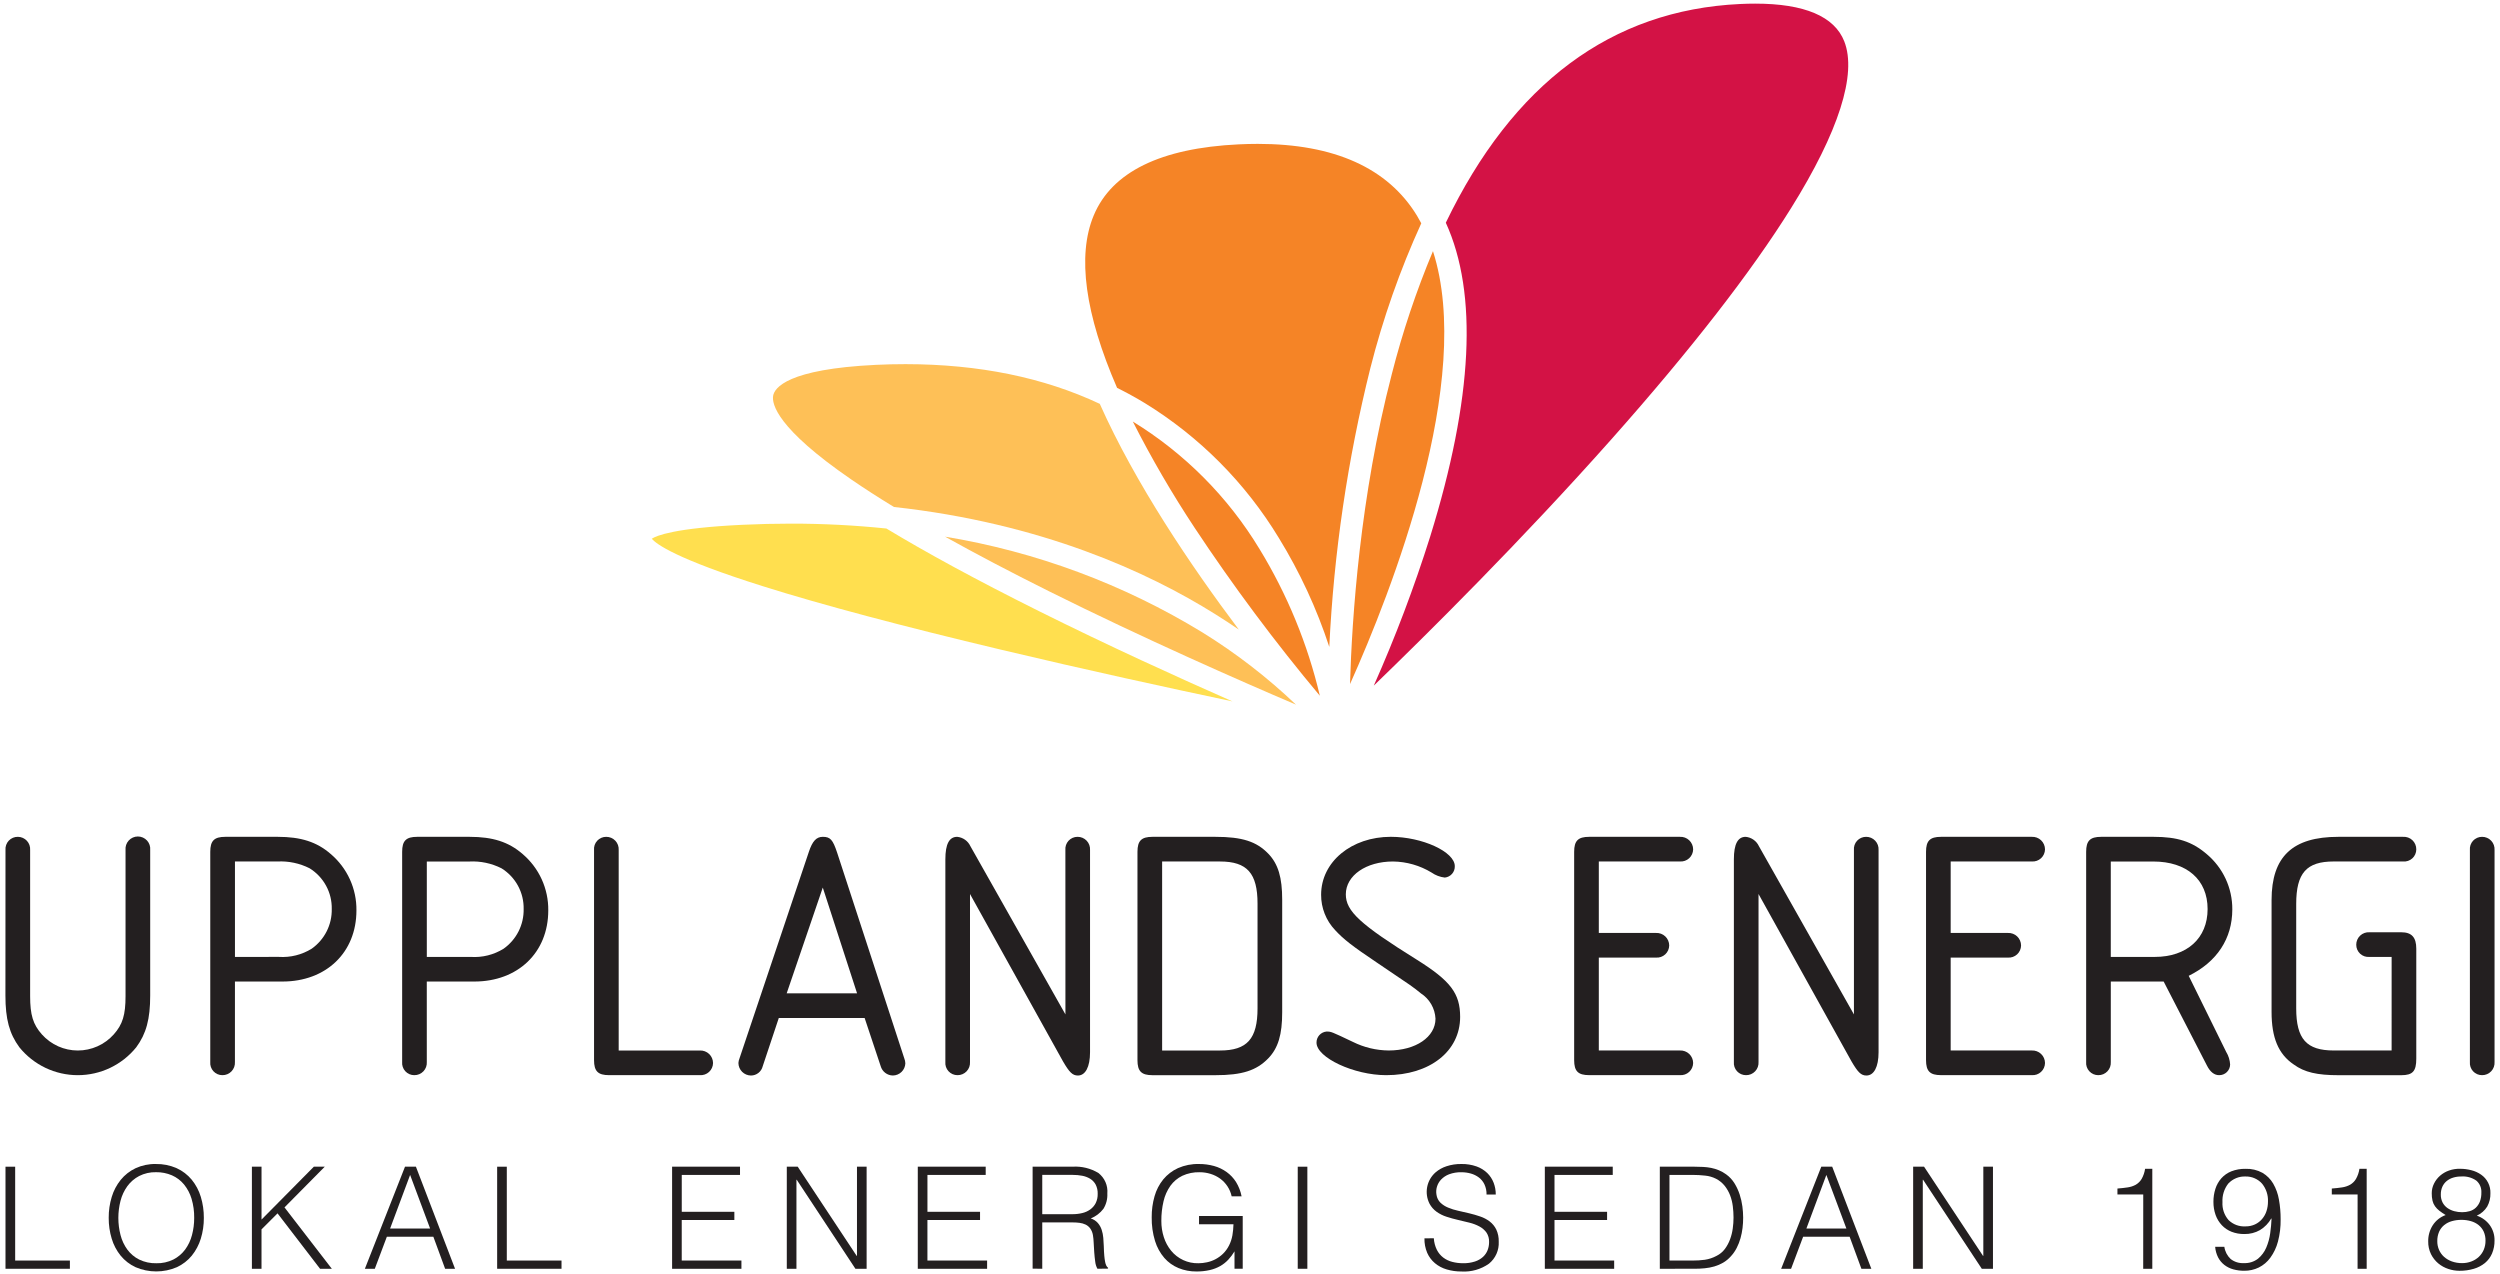 <svg width="412" height="210" viewBox="0 0 412 210" fill="none" xmlns="http://www.w3.org/2000/svg">
<g clip-path="url(#clip0_594_249)">
<path d="M235.7 88.407C233.067 96.771 229.962 104.979 226.4 112.991C235.158 104.534 250.753 89.073 265.649 72.291C278.671 57.614 288.608 44.83 295.173 34.291C303.018 21.712 306.049 12.213 303.939 6.825C302.319 2.694 297.373 0.598 289.251 0.598C288.446 0.598 287.602 0.618 286.735 0.661C265.55 1.667 249.312 13.769 238.27 36.705C243.591 48.356 242.734 65.718 235.7 88.407Z" fill="#D31245"/>
<path d="M210.751 88.65C214.216 94.29 217.007 100.316 219.067 106.607C219.815 91.128 222.076 75.76 225.82 60.722C227.9 52.512 230.713 44.506 234.225 36.8C234 36.374 233.766 35.954 233.519 35.546C228.732 27.694 219.902 23.711 207.273 23.711C206.258 23.711 205.209 23.737 204.148 23.789C191.279 24.4 183.238 28.341 180.248 35.498C177.475 42.123 178.817 51.766 184.093 63.918C185.655 64.695 187.182 65.532 188.662 66.428C197.687 71.974 205.26 79.592 210.751 88.65Z" fill="#F58426"/>
<path d="M222.483 112.736C229.299 97.527 243 62.668 236.152 41.389C233.398 47.965 231.132 54.735 229.372 61.644C224.136 81.761 222.8 101.858 222.483 112.736Z" fill="#F58426"/>
<path d="M204.157 103.758C196.295 93.299 187.126 79.727 181.243 66.553C171.999 62.205 161.332 60.024 149.243 60.011C147.643 60.011 146.004 60.048 144.364 60.127C129.734 60.827 127.637 63.927 127.412 65.227C127.187 66.555 127.984 70.562 140.299 79.022C142.401 80.465 144.742 81.975 147.323 83.55C171.613 86.217 189.164 94.261 200.265 101.211C201.632 102.059 202.924 102.914 204.157 103.758Z" fill="#FEC057"/>
<path d="M217.511 114.659C215.495 106.121 212.138 97.957 207.563 90.471C202.381 81.904 195.222 74.704 186.686 69.471C189.749 75.503 193.155 81.354 196.886 86.997C203.24 96.595 210.126 105.83 217.511 114.659Z" fill="#F58426"/>
<path d="M146.077 87.1C140.858 86.56 135.614 86.291 130.367 86.295C127.728 86.295 125.026 86.36 122.334 86.487C111.181 87.019 108.184 88.274 107.417 88.781C108.109 89.62 111.279 92.069 125.785 96.63C135.454 99.674 148.651 103.185 165.011 107.078C178.865 110.378 192.679 113.387 203.111 115.591C194.131 111.64 182.603 106.391 171.225 100.717C160.742 95.493 152.516 90.993 146.077 87.1Z" fill="#FFDF4F"/>
<path d="M213.58 116.129C208.864 111.634 203.693 107.641 198.151 104.216C185.161 96.281 170.762 90.925 155.744 88.442C160.817 91.274 166.517 94.268 172.844 97.425C188.512 105.233 204.456 112.236 213.58 116.129Z" fill="#FEC057"/>
<path d="M0.905 140.09C0.881 139.808 0.917 139.524 1.011 139.256C1.104 138.989 1.253 138.744 1.448 138.539C1.642 138.333 1.878 138.17 2.14 138.062C2.401 137.953 2.683 137.901 2.966 137.909C3.243 137.913 3.516 137.973 3.769 138.087C4.022 138.2 4.249 138.364 4.436 138.568C4.624 138.772 4.767 139.013 4.858 139.274C4.949 139.536 4.986 139.814 4.966 140.09V164.174C4.966 167.234 5.436 168.826 6.906 170.474C7.651 171.307 8.563 171.974 9.583 172.431C10.603 172.887 11.708 173.123 12.825 173.123C13.943 173.123 15.048 172.887 16.068 172.431C17.088 171.974 18 171.307 18.745 170.474C20.217 168.826 20.689 167.234 20.689 164.174V140.09C20.662 139.807 20.694 139.521 20.783 139.251C20.873 138.981 21.018 138.732 21.209 138.521C21.401 138.311 21.634 138.142 21.894 138.027C22.154 137.912 22.436 137.852 22.721 137.852C23.005 137.852 23.287 137.912 23.547 138.027C23.807 138.142 24.04 138.311 24.232 138.521C24.423 138.732 24.568 138.981 24.658 139.251C24.747 139.521 24.779 139.807 24.752 140.09V164.057C24.752 167.943 24.104 170.357 22.452 172.593C21.291 174.028 19.824 175.185 18.158 175.981C16.492 176.776 14.669 177.188 12.823 177.188C10.977 177.188 9.154 176.776 7.488 175.981C5.822 175.185 4.355 174.028 3.194 172.593C1.545 170.355 0.894 167.943 0.894 164.057L0.905 140.09Z" fill="#231F20"/>
<path d="M38.715 175.009C38.733 175.29 38.694 175.572 38.598 175.837C38.502 176.102 38.353 176.344 38.16 176.549C37.966 176.754 37.732 176.916 37.472 177.026C37.213 177.136 36.934 177.191 36.652 177.188C36.374 177.189 36.098 177.132 35.843 177.021C35.588 176.909 35.359 176.745 35.171 176.54C34.982 176.335 34.839 176.093 34.75 175.829C34.66 175.566 34.627 175.286 34.652 175.009V140.382C34.652 138.558 35.3 137.909 37.128 137.909H45.781C49.553 137.909 52.203 138.735 54.5 140.737C55.848 141.879 56.927 143.305 57.66 144.913C58.393 146.521 58.762 148.27 58.74 150.037C58.74 156.988 53.732 161.757 46.551 161.757H38.719L38.715 175.009ZM45.957 157.696C47.86 157.822 49.755 157.349 51.374 156.342C52.416 155.604 53.261 154.623 53.836 153.484C54.411 152.345 54.699 151.082 54.674 149.806C54.7 148.466 54.378 147.142 53.737 145.965C53.096 144.788 52.16 143.798 51.021 143.093C49.382 142.265 47.555 141.879 45.721 141.974H38.721V157.7L45.957 157.696Z" fill="#231F20"/>
<path d="M70.337 175.009C70.356 175.29 70.316 175.572 70.221 175.837C70.126 176.102 69.976 176.345 69.783 176.549C69.589 176.754 69.355 176.916 69.096 177.026C68.836 177.136 68.557 177.191 68.275 177.188C67.997 177.189 67.721 177.132 67.466 177.021C67.211 176.909 66.982 176.745 66.794 176.54C66.605 176.335 66.462 176.093 66.373 175.829C66.284 175.566 66.25 175.286 66.275 175.009V140.382C66.275 138.558 66.923 137.909 68.751 137.909H77.4C81.169 137.909 83.821 138.735 86.117 140.737C87.465 141.88 88.543 143.306 89.276 144.913C90.008 146.521 90.377 148.27 90.355 150.037C90.355 156.988 85.348 161.757 78.166 161.757H70.334L70.337 175.009ZM77.58 157.7C79.483 157.827 81.378 157.353 82.997 156.346C84.039 155.608 84.884 154.627 85.459 153.488C86.034 152.349 86.322 151.086 86.297 149.81C86.324 148.47 86.002 147.147 85.362 145.97C84.722 144.793 83.786 143.803 82.647 143.097C81.008 142.269 79.181 141.883 77.347 141.978H70.339V157.7H77.58Z" fill="#231F20"/>
<path d="M115.328 173.123C115.608 173.109 115.888 173.153 116.151 173.25C116.414 173.347 116.655 173.497 116.858 173.689C117.062 173.882 117.225 174.114 117.337 174.371C117.448 174.628 117.507 174.906 117.509 175.186C117.505 175.463 117.445 175.737 117.332 175.989C117.218 176.242 117.055 176.47 116.85 176.657C116.646 176.844 116.406 176.988 116.144 177.079C115.882 177.17 115.605 177.206 115.328 177.186H100.375C98.547 177.186 97.898 176.537 97.898 174.713V140.09C97.873 139.813 97.906 139.533 97.995 139.269C98.084 139.005 98.228 138.763 98.416 138.557C98.604 138.352 98.833 138.188 99.088 138.077C99.344 137.965 99.62 137.908 99.898 137.909C100.18 137.906 100.459 137.962 100.719 138.072C100.978 138.182 101.212 138.345 101.405 138.549C101.599 138.754 101.748 138.997 101.844 139.262C101.939 139.527 101.979 139.809 101.96 140.09V173.123H115.328Z" fill="#231F20"/>
<path d="M128.346 167.766L125.697 175.715C125.592 176.151 125.343 176.539 124.99 176.817C124.638 177.095 124.202 177.246 123.753 177.246C123.208 177.24 122.688 177.021 122.302 176.636C121.917 176.251 121.698 175.731 121.691 175.186C121.707 174.922 121.767 174.663 121.87 174.419L133.3 140.382C133.887 138.618 134.536 137.909 135.6 137.909C136.835 137.909 137.248 138.381 137.955 140.501L149.026 174.419C149.133 174.681 149.192 174.96 149.2 175.243C149.18 175.777 148.955 176.283 148.571 176.656C148.187 177.028 147.675 177.239 147.14 177.243C146.687 177.236 146.248 177.083 145.887 176.807C145.527 176.532 145.265 176.148 145.14 175.712L142.491 167.763L128.346 167.766ZM141.246 163.703L135.595 146.271L129.645 163.703H141.246Z" fill="#231F20"/>
<path d="M175.576 140.09C175.551 139.813 175.584 139.533 175.673 139.269C175.762 139.005 175.906 138.763 176.094 138.557C176.282 138.352 176.511 138.188 176.766 138.077C177.022 137.965 177.298 137.908 177.576 137.909C177.858 137.906 178.137 137.961 178.397 138.071C178.656 138.181 178.89 138.344 179.084 138.549C179.278 138.754 179.427 138.996 179.522 139.261C179.618 139.527 179.657 139.809 179.638 140.09V173.419C179.638 175.834 178.872 177.246 177.638 177.246C176.756 177.246 176.226 176.716 175.168 174.892L159.856 147.333V175.009C159.875 175.29 159.835 175.572 159.74 175.837C159.644 176.101 159.495 176.344 159.302 176.548C159.108 176.753 158.875 176.915 158.616 177.025C158.357 177.136 158.078 177.191 157.796 177.188C157.518 177.189 157.242 177.132 156.987 177.021C156.732 176.909 156.503 176.746 156.315 176.54C156.126 176.335 155.983 176.093 155.894 175.83C155.804 175.566 155.771 175.286 155.796 175.009V141.621C155.796 139.086 156.444 137.909 157.74 137.909C158.205 137.952 158.651 138.117 159.033 138.386C159.415 138.655 159.72 139.019 159.917 139.443L175.583 167.177L175.576 140.09Z" fill="#231F20"/>
<path d="M200.294 137.909C204.708 137.909 207.065 138.675 209.005 140.678C210.658 142.387 211.305 144.624 211.305 148.278V166.827C211.305 170.477 210.657 172.715 209.005 174.422C207.065 176.422 204.705 177.191 200.294 177.191H189.928C188.103 177.191 187.454 176.542 187.454 174.718V140.382C187.454 138.558 188.103 137.909 189.928 137.909H200.294ZM191.519 173.123H201.057C205.535 173.123 207.242 171.18 207.242 166.176V148.921C207.242 143.921 205.535 141.974 201.057 141.974H191.519V173.123Z" fill="#231F20"/>
<path d="M239.75 142.74C239.767 143.205 239.606 143.66 239.299 144.01C238.993 144.36 238.563 144.58 238.1 144.624C237.317 144.534 236.569 144.25 235.923 143.798C234.004 142.631 231.807 142.001 229.562 141.974C225.145 141.974 221.791 144.274 221.791 147.39C221.791 150.159 224.145 152.337 233.507 158.168C239.043 161.641 240.631 163.703 240.631 167.588C240.631 173.242 235.631 177.188 228.442 177.188C223.142 177.188 216.96 174.3 216.96 171.827C216.953 171.37 217.12 170.928 217.426 170.589C217.732 170.25 218.155 170.04 218.61 170C219.372 170 219.372 170 222.964 171.709C224.795 172.618 226.809 173.101 228.853 173.12C233.331 173.12 236.57 170.885 236.57 167.88C236.529 167.041 236.288 166.224 235.868 165.497C235.448 164.77 234.86 164.154 234.154 163.7C232.86 162.639 232.86 162.639 226.91 158.635C222.791 155.868 221.438 154.807 220.021 153.276C218.531 151.703 217.707 149.615 217.721 147.449C217.721 142.028 222.727 137.906 229.207 137.906C234.389 137.909 239.75 140.382 239.75 142.74Z" fill="#231F20"/>
<path d="M263.484 153.75H272.905C273.185 153.736 273.465 153.779 273.728 153.877C273.991 153.974 274.231 154.123 274.435 154.316C274.639 154.508 274.801 154.74 274.913 154.997C275.025 155.255 275.083 155.532 275.085 155.812C275.081 156.089 275.021 156.362 274.908 156.615C274.795 156.868 274.631 157.095 274.427 157.283C274.223 157.47 273.982 157.614 273.721 157.705C273.459 157.796 273.181 157.832 272.905 157.812H263.484V173.12H276.849C277.129 173.106 277.409 173.149 277.672 173.247C277.935 173.344 278.176 173.493 278.38 173.686C278.583 173.879 278.746 174.111 278.858 174.368C278.97 174.625 279.028 174.903 279.03 175.183C279.026 175.46 278.966 175.734 278.853 175.987C278.74 176.24 278.576 176.467 278.371 176.654C278.167 176.841 277.927 176.985 277.665 177.076C277.403 177.167 277.125 177.203 276.849 177.183H261.894C260.068 177.183 259.421 176.534 259.421 174.71V140.382C259.421 138.558 260.068 137.909 261.894 137.909H276.849C277.129 137.895 277.409 137.938 277.672 138.035C277.935 138.133 278.175 138.282 278.379 138.475C278.583 138.667 278.746 138.899 278.857 139.156C278.969 139.414 279.028 139.691 279.03 139.971C279.026 140.248 278.966 140.522 278.852 140.774C278.739 141.027 278.575 141.254 278.371 141.442C278.167 141.629 277.926 141.773 277.665 141.864C277.403 141.955 277.125 141.991 276.849 141.971H263.484V153.75Z" fill="#231F20"/>
<path d="M305.528 140.09C305.503 139.813 305.536 139.533 305.625 139.269C305.714 139.005 305.857 138.763 306.046 138.557C306.234 138.352 306.463 138.188 306.718 138.077C306.974 137.965 307.249 137.908 307.528 137.909C307.81 137.906 308.089 137.962 308.348 138.072C308.607 138.182 308.84 138.345 309.034 138.55C309.227 138.755 309.376 138.997 309.471 139.262C309.566 139.527 309.606 139.809 309.587 140.09V173.419C309.587 175.834 308.824 177.246 307.587 177.246C306.705 177.246 306.172 176.716 305.114 174.892L289.805 147.333V175.009C289.823 175.29 289.784 175.572 289.688 175.837C289.592 176.102 289.443 176.344 289.25 176.549C289.056 176.753 288.822 176.916 288.563 177.026C288.304 177.136 288.025 177.191 287.743 177.188C287.464 177.189 287.189 177.132 286.934 177.021C286.679 176.909 286.45 176.746 286.261 176.54C286.073 176.335 285.93 176.093 285.84 175.829C285.751 175.566 285.718 175.286 285.743 175.009V141.621C285.743 139.086 286.392 137.909 287.688 137.909C288.153 137.952 288.599 138.117 288.981 138.386C289.363 138.655 289.668 139.019 289.865 139.443L305.528 167.177V140.09Z" fill="#231F20"/>
<path d="M321.472 153.75H330.894C331.174 153.736 331.454 153.779 331.716 153.877C331.979 153.974 332.22 154.123 332.423 154.316C332.627 154.509 332.789 154.74 332.901 154.998C333.012 155.255 333.07 155.532 333.072 155.812C333.069 156.089 333.009 156.362 332.896 156.615C332.783 156.868 332.619 157.095 332.415 157.283C332.211 157.47 331.971 157.614 331.709 157.705C331.448 157.796 331.17 157.832 330.894 157.812H321.472V173.12H334.838C335.118 173.106 335.398 173.149 335.661 173.247C335.924 173.344 336.164 173.493 336.368 173.686C336.572 173.879 336.734 174.111 336.846 174.368C336.957 174.625 337.015 174.903 337.017 175.183C337.013 175.46 336.953 175.733 336.84 175.986C336.727 176.239 336.564 176.466 336.359 176.654C336.155 176.841 335.915 176.985 335.653 177.076C335.392 177.167 335.114 177.203 334.838 177.183H319.883C318.057 177.183 317.41 176.534 317.41 174.71V140.382C317.41 138.558 318.057 137.909 319.883 137.909H334.838C335.118 137.895 335.398 137.938 335.661 138.036C335.923 138.133 336.164 138.282 336.368 138.475C336.571 138.668 336.734 138.899 336.845 139.157C336.957 139.414 337.015 139.691 337.017 139.971C337.013 140.248 336.953 140.521 336.84 140.774C336.727 141.027 336.564 141.254 336.359 141.442C336.155 141.629 335.915 141.773 335.653 141.864C335.392 141.955 335.114 141.991 334.838 141.971H321.472V153.75Z" fill="#231F20"/>
<path d="M366.878 173.361C367.259 173.984 367.481 174.691 367.525 175.42C367.523 175.656 367.474 175.89 367.38 176.107C367.287 176.324 367.152 176.52 366.982 176.685C366.813 176.849 366.612 176.978 366.392 177.065C366.172 177.151 365.937 177.193 365.701 177.188C364.933 177.188 364.229 176.658 363.701 175.596L356.573 161.76H347.86V175.009C347.879 175.29 347.839 175.572 347.743 175.837C347.648 176.102 347.498 176.344 347.305 176.549C347.111 176.753 346.877 176.916 346.618 177.026C346.359 177.136 346.08 177.191 345.798 177.188C345.52 177.189 345.244 177.132 344.989 177.021C344.734 176.909 344.505 176.745 344.317 176.54C344.128 176.335 343.985 176.093 343.896 175.829C343.806 175.566 343.773 175.286 343.798 175.009V140.382C343.798 138.558 344.447 137.909 346.271 137.909H354.929C358.815 137.909 361.229 138.675 363.642 140.737C364.978 141.851 366.051 143.247 366.785 144.825C367.518 146.403 367.894 148.123 367.884 149.863C367.884 154.693 365.353 158.519 360.699 160.816L366.878 173.361ZM355.1 157.7C360.4 157.7 363.813 154.637 363.813 149.81C363.813 144.983 360.397 141.978 354.865 141.978H347.857V157.7H355.1Z" fill="#231F20"/>
<path d="M394.141 157.7H390.488C390.211 157.725 389.931 157.691 389.668 157.602C389.404 157.513 389.162 157.369 388.957 157.181C388.752 156.993 388.589 156.764 388.477 156.509C388.366 156.254 388.309 155.978 388.31 155.7C388.307 155.418 388.362 155.139 388.472 154.88C388.582 154.621 388.744 154.387 388.949 154.194C389.153 154 389.396 153.851 389.66 153.755C389.925 153.66 390.207 153.62 390.488 153.638H395.729C397.438 153.638 398.204 154.461 398.204 156.347V174.482C398.204 176.544 397.615 177.193 395.729 177.193H385.365C381.891 177.193 379.772 176.721 378.005 175.425C375.474 173.718 374.355 171.009 374.355 166.769V148.333C374.355 141.148 377.829 137.909 385.365 137.909H396.023C396.304 137.89 396.586 137.93 396.851 138.026C397.116 138.121 397.359 138.27 397.564 138.464C397.768 138.657 397.931 138.891 398.041 139.151C398.151 139.41 398.207 139.689 398.204 139.971C398.205 140.25 398.148 140.525 398.036 140.781C397.925 141.036 397.761 141.265 397.556 141.453C397.35 141.642 397.108 141.785 396.844 141.874C396.58 141.963 396.3 141.996 396.023 141.971H384.6C380.122 141.971 378.415 143.856 378.415 148.979V166.173C378.415 171.237 380.122 173.12 384.6 173.12H394.138L394.141 157.7Z" fill="#231F20"/>
<path d="M407.039 140.09C407.014 139.813 407.047 139.533 407.136 139.269C407.225 139.005 407.368 138.763 407.557 138.557C407.745 138.352 407.974 138.188 408.229 138.077C408.485 137.965 408.76 137.908 409.039 137.909C409.321 137.906 409.6 137.962 409.86 138.072C410.119 138.182 410.353 138.345 410.546 138.549C410.74 138.754 410.889 138.997 410.985 139.262C411.081 139.527 411.12 139.809 411.102 140.09V175.009C411.12 175.29 411.081 175.572 410.985 175.837C410.889 176.102 410.74 176.345 410.546 176.549C410.353 176.754 410.119 176.916 409.859 177.026C409.6 177.136 409.321 177.191 409.039 177.188C408.761 177.189 408.485 177.132 408.23 177.021C407.975 176.909 407.746 176.746 407.557 176.54C407.369 176.335 407.226 176.093 407.137 175.829C407.047 175.566 407.014 175.286 407.039 175.009V140.09Z" fill="#231F20"/>
<path d="M0.906 209.094V192.272H2.5V207.739H11.518V209.094H0.906Z" fill="#231F20"/>
<path d="M17.915 200.705C17.905 199.534 18.074 198.368 18.415 197.248C18.723 196.223 19.227 195.267 19.899 194.434C20.558 193.627 21.389 192.976 22.33 192.529C23.375 192.045 24.517 191.805 25.669 191.829C26.854 191.804 28.031 192.039 29.116 192.517C30.074 192.954 30.92 193.601 31.593 194.411C32.274 195.246 32.784 196.207 33.093 197.239C33.433 198.363 33.601 199.532 33.593 200.706C33.602 201.866 33.433 203.021 33.093 204.13C32.781 205.149 32.278 206.1 31.609 206.93C30.944 207.74 30.105 208.389 29.155 208.83C28.078 209.293 26.918 209.532 25.745 209.532C24.572 209.532 23.412 209.293 22.335 208.83C21.384 208.389 20.545 207.74 19.88 206.93C19.212 206.101 18.712 205.15 18.409 204.13C18.074 203.019 17.908 201.865 17.915 200.705ZM25.765 208.183C26.739 208.21 27.705 207.997 28.579 207.565C29.344 207.171 30.008 206.607 30.52 205.916C31.04 205.199 31.421 204.391 31.641 203.533C31.885 202.61 32.007 201.659 32.003 200.705C32.018 199.642 31.872 198.582 31.571 197.563C31.315 196.698 30.89 195.893 30.322 195.193C29.786 194.544 29.106 194.03 28.335 193.693C27.508 193.34 26.617 193.164 25.718 193.178C24.75 193.153 23.79 193.37 22.927 193.809C22.161 194.211 21.498 194.782 20.987 195.48C20.468 196.202 20.088 197.014 19.866 197.875C19.383 199.736 19.383 201.69 19.866 203.551C20.085 204.409 20.466 205.218 20.987 205.934C21.496 206.624 22.161 207.184 22.927 207.57C23.81 207.999 24.784 208.209 25.765 208.183Z" fill="#231F20"/>
<path d="M41.513 209.094V192.272H43.1V200.986L51.72 192.272H53.52L46.885 198.978L54.685 209.094H52.745L45.737 199.959L43.097 202.599V209.099L41.513 209.094Z" fill="#231F20"/>
<path d="M60.132 209.094L66.744 192.272H68.544L74.992 209.094H73.356L71.417 203.814H63.754L61.768 209.094H60.132ZM64.291 202.458H70.88L67.587 193.628L64.291 202.458Z" fill="#231F20"/>
<path d="M81.931 209.094V192.272H83.521V207.739H92.538V209.094H81.931Z" fill="#231F20"/>
<path d="M110.762 209.094V192.272H121.954V193.628H112.354V199.7H121.022V201.055H112.35V207.738H122.187V209.093L110.762 209.094Z" fill="#231F20"/>
<path d="M131.3 194.421H131.254V209.094H129.664V192.272H131.464L141.183 206.972H141.23V192.272H142.819V209.094H140.973L131.3 194.421Z" fill="#231F20"/>
<path d="M151.251 209.094V192.272H162.443V193.628H152.843V199.7H161.511V201.055H152.84V207.738H162.675V209.093L151.251 209.094Z" fill="#231F20"/>
<path d="M171.764 201.455V209.094L170.175 209.07V192.27H176.764C178.255 192.175 179.739 192.538 181.017 193.31C181.525 193.705 181.926 194.221 182.183 194.811C182.441 195.401 182.546 196.046 182.489 196.687C182.535 197.574 182.311 198.453 181.846 199.21C181.306 199.919 180.583 200.468 179.755 200.797C180.205 200.937 180.608 201.196 180.923 201.546C181.205 201.875 181.42 202.256 181.554 202.667C181.696 203.099 181.787 203.546 181.823 203.999C181.862 204.467 181.888 204.917 181.904 205.354C181.919 205.992 181.948 206.522 181.987 206.944C182.016 207.289 182.063 207.631 182.127 207.971C182.165 208.186 182.232 208.394 182.327 208.59C182.393 208.723 182.489 208.839 182.608 208.928V209.068L180.854 209.092C180.657 208.731 180.535 208.334 180.493 207.924C180.423 207.424 180.368 206.905 180.329 206.358C180.29 205.811 180.259 205.284 180.235 204.769C180.221 204.346 180.179 203.924 180.108 203.507C180.039 203.116 179.883 202.745 179.651 202.423C179.452 202.158 179.191 201.946 178.892 201.803C178.578 201.658 178.243 201.563 177.9 201.523C177.524 201.476 177.145 201.452 176.766 201.453L171.764 201.455ZM176.717 200.099C177.272 200.104 177.825 200.041 178.365 199.911C178.84 199.799 179.289 199.596 179.685 199.311C180.058 199.038 180.362 198.682 180.573 198.271C180.802 197.798 180.914 197.277 180.899 196.752C180.919 196.218 180.803 195.688 180.562 195.211C180.346 194.817 180.032 194.487 179.649 194.252C179.246 194.012 178.803 193.846 178.341 193.763C177.836 193.668 177.324 193.621 176.81 193.623H171.764V200.1L176.717 200.099Z" fill="#231F20"/>
<path d="M197.6 201.759V200.4H204.8V209.091H203.447V206.22C203.157 206.71 202.816 207.169 202.43 207.588C202.044 208.002 201.599 208.357 201.109 208.639C200.568 208.943 199.986 209.168 199.381 209.305C198.652 209.469 197.907 209.548 197.161 209.539C196.152 209.549 195.151 209.358 194.217 208.977C193.32 208.608 192.521 208.037 191.882 207.307C191.184 206.492 190.663 205.542 190.35 204.516C189.962 203.245 189.777 201.92 189.801 200.591C189.792 199.426 189.949 198.266 190.269 197.145C190.553 196.13 191.041 195.183 191.705 194.364C192.364 193.569 193.194 192.934 194.134 192.506C195.22 192.031 196.396 191.799 197.581 191.828C198.422 191.821 199.259 191.931 200.07 192.155C200.816 192.361 201.519 192.698 202.148 193.149C202.768 193.596 203.296 194.158 203.703 194.805C204.146 195.527 204.454 196.323 204.614 197.155H202.978C202.721 195.975 202.039 194.932 201.062 194.223C200.585 193.884 200.057 193.624 199.498 193.453C198.915 193.273 198.308 193.182 197.698 193.183C196.715 193.157 195.74 193.357 194.847 193.768C194.067 194.147 193.394 194.712 192.886 195.414C192.346 196.181 191.96 197.046 191.752 197.961C191.502 199.029 191.38 200.123 191.39 201.22C191.385 202.124 191.522 203.023 191.798 203.884C192.053 204.692 192.457 205.445 192.99 206.103C193.531 206.77 194.218 207.305 194.998 207.665C195.778 208.026 196.631 208.203 197.49 208.183C197.961 208.182 198.43 208.131 198.89 208.03C199.377 207.929 199.849 207.761 200.29 207.53C200.752 207.289 201.177 206.982 201.552 206.62C201.959 206.219 202.297 205.753 202.552 205.241C202.815 204.717 202.999 204.158 203.101 203.581C203.204 202.98 203.263 202.371 203.277 201.761L197.6 201.759Z" fill="#231F20"/>
<path d="M213.867 209.094V192.272H215.453V209.094H213.867Z" fill="#231F20"/>
<path d="M236.294 204.071C236.332 204.731 236.502 205.377 236.794 205.971C237.043 206.469 237.402 206.904 237.844 207.243C238.285 207.578 238.79 207.82 239.327 207.956C239.915 208.108 240.52 208.182 241.127 208.179C241.784 208.193 242.44 208.098 243.066 207.898C243.558 207.742 244.012 207.483 244.397 207.139C244.731 206.832 244.991 206.453 245.157 206.031C245.321 205.605 245.403 205.152 245.401 204.696C245.427 204.134 245.272 203.578 244.959 203.11C244.653 202.696 244.257 202.356 243.801 202.117C243.284 201.843 242.735 201.635 242.166 201.497C241.551 201.341 240.919 201.191 240.275 201.042C239.631 200.893 238.997 200.719 238.381 200.516C237.797 200.329 237.246 200.053 236.747 199.697C236.267 199.35 235.871 198.899 235.59 198.378C235.156 197.528 235.017 196.557 235.197 195.619C235.377 194.681 235.866 193.831 236.584 193.202C237.108 192.755 237.715 192.415 238.37 192.202C239.169 191.939 240.006 191.813 240.846 191.828C241.693 191.812 242.536 191.948 243.336 192.228C243.994 192.462 244.595 192.832 245.1 193.315C245.56 193.767 245.919 194.313 246.15 194.915C246.387 195.534 246.506 196.193 246.502 196.856H244.983C244.996 196.284 244.88 195.716 244.641 195.196C244.431 194.746 244.116 194.353 243.721 194.052C243.322 193.751 242.87 193.529 242.389 193.396C241.887 193.256 241.368 193.185 240.846 193.186C240.149 193.167 239.456 193.282 238.802 193.524C238.302 193.715 237.851 194.014 237.481 194.4C237.166 194.739 236.934 195.147 236.804 195.592C236.68 196.018 236.656 196.466 236.734 196.903C236.803 197.398 237.034 197.857 237.39 198.208C237.757 198.553 238.184 198.826 238.651 199.014C239.183 199.237 239.734 199.41 240.298 199.53C240.898 199.663 241.509 199.804 242.131 199.952C242.743 200.096 243.347 200.271 243.941 200.477C244.499 200.664 245.024 200.94 245.495 201.293C245.953 201.644 246.325 202.096 246.582 202.613C246.875 203.246 247.015 203.939 246.991 204.636C247.027 205.324 246.899 206.011 246.619 206.64C246.339 207.269 245.913 207.823 245.378 208.257C244.057 209.187 242.459 209.641 240.846 209.542C240.024 209.549 239.205 209.434 238.417 209.201C237.706 208.997 237.045 208.647 236.477 208.173C235.929 207.711 235.493 207.129 235.205 206.473C234.884 205.714 234.729 204.896 234.749 204.073L236.294 204.071Z" fill="#231F20"/>
<path d="M254.588 209.094V192.272H265.781V193.628H256.181V199.7H264.848V201.055H256.181V207.738H266.015V209.093L254.588 209.094Z" fill="#231F20"/>
<path d="M273.538 209.094V192.272H279.283C279.752 192.272 280.209 192.285 280.662 192.309C281.109 192.33 281.555 192.383 281.994 192.47C282.431 192.556 282.858 192.686 283.269 192.858C283.695 193.035 284.097 193.262 284.469 193.534C285.023 193.931 285.492 194.435 285.848 195.016C286.204 195.596 286.491 196.216 286.702 196.863C286.91 197.502 287.059 198.159 287.146 198.825C287.228 199.433 287.27 200.045 287.273 200.658C287.275 201.228 287.241 201.799 287.173 202.365C287.103 202.937 286.991 203.503 286.836 204.058C286.681 204.607 286.473 205.139 286.214 205.648C285.958 206.155 285.632 206.623 285.246 207.039C284.88 207.455 284.449 207.81 283.971 208.09C283.515 208.354 283.029 208.562 282.523 208.71C282.008 208.858 281.481 208.959 280.947 209.01C280.395 209.065 279.841 209.092 279.286 209.091L273.538 209.094ZM275.127 207.739H278.936C279.611 207.742 280.285 207.699 280.954 207.611C281.63 207.51 282.283 207.293 282.884 206.969C283.427 206.701 283.899 206.309 284.263 205.825C284.619 205.341 284.905 204.81 285.113 204.246C285.327 203.668 285.476 203.069 285.558 202.458C285.642 201.862 285.684 201.26 285.685 200.658C285.684 200.037 285.645 199.417 285.568 198.801C285.494 198.185 285.345 197.581 285.126 197.001C284.91 196.438 284.611 195.91 284.239 195.435C283.845 194.943 283.351 194.541 282.79 194.254C282.235 193.974 281.633 193.801 281.014 193.742C280.324 193.664 279.63 193.625 278.936 193.625H275.127V207.739Z" fill="#231F20"/>
<path d="M293.536 209.094L300.148 192.272H301.948L308.396 209.094H306.76L304.819 203.814H297.156L295.171 209.094H293.536ZM297.695 202.458H304.284L300.984 193.628L297.695 202.458Z" fill="#231F20"/>
<path d="M316.923 194.421H316.876V209.094H315.287V192.272H317.087L326.804 206.972H326.852V192.272H328.441V209.094H326.6L316.923 194.421Z" fill="#231F20"/>
<path d="M353.207 196.853H348.954V195.87C349.578 195.823 350.142 195.76 350.647 195.682C351.115 195.617 351.567 195.468 351.981 195.241C352.374 195.01 352.704 194.684 352.939 194.293C353.231 193.776 353.425 193.21 353.511 192.623H354.7V209.094H353.2L353.207 196.853Z" fill="#231F20"/>
<path d="M366.571 205.473C366.679 206.241 367.045 206.949 367.609 207.481C368.223 207.964 368.992 208.205 369.771 208.16C370.615 208.204 371.448 207.947 372.12 207.435C372.71 206.944 373.175 206.319 373.476 205.613C373.801 204.856 374.021 204.058 374.128 203.242C374.245 202.394 374.321 201.595 374.351 200.849L374.305 200.799C373.859 201.586 373.22 202.246 372.447 202.716C371.662 203.164 370.769 203.389 369.865 203.369C369.148 203.379 368.435 203.253 367.765 202.997C367.16 202.759 366.614 202.393 366.165 201.922C365.71 201.438 365.36 200.865 365.135 200.24C364.888 199.542 364.766 198.806 364.774 198.065C364.767 197.332 364.878 196.603 365.102 195.906C365.305 195.268 365.639 194.679 366.082 194.176C366.536 193.674 367.099 193.282 367.728 193.032C368.477 192.744 369.276 192.605 370.078 192.623C371.042 192.589 371.998 192.815 372.845 193.276C373.579 193.707 374.191 194.319 374.621 195.053C375.091 195.87 375.412 196.764 375.569 197.693C375.761 198.765 375.854 199.851 375.849 200.94C375.869 202.181 375.72 203.419 375.405 204.62C375.156 205.573 374.731 206.472 374.153 207.27C373.66 207.954 373.008 208.508 372.253 208.883C371.504 209.246 370.68 209.431 369.847 209.422C369.239 209.426 368.634 209.347 368.047 209.187C367.514 209.044 367.015 208.798 366.577 208.462C366.15 208.128 365.799 207.707 365.547 207.227C365.271 206.68 365.105 206.084 365.058 205.473H366.571ZM370.071 193.885C369.54 193.862 369.009 193.954 368.517 194.156C368.025 194.358 367.582 194.664 367.219 195.053C366.541 195.923 366.201 197.01 366.262 198.112C366.196 199.185 366.553 200.242 367.256 201.056C367.625 201.42 368.066 201.702 368.551 201.883C369.036 202.064 369.554 202.141 370.071 202.108C370.606 202.116 371.136 202.005 371.623 201.782C372.072 201.573 372.47 201.269 372.791 200.892C373.116 200.511 373.363 200.069 373.517 199.592C373.683 199.083 373.766 198.55 373.762 198.015C373.81 196.942 373.46 195.89 372.781 195.058C372.441 194.679 372.024 194.379 371.557 194.176C371.09 193.974 370.585 193.874 370.076 193.885H370.071Z" fill="#231F20"/>
<path d="M388.533 196.853H384.281V195.87C384.902 195.823 385.466 195.76 385.974 195.682C386.441 195.617 386.892 195.467 387.305 195.241C387.7 195.011 388.029 194.685 388.263 194.293C388.556 193.777 388.75 193.21 388.835 192.623H390.029V209.094H388.529L388.533 196.853Z" fill="#231F20"/>
<path d="M403.04 200.24C402.681 200.021 402.335 199.783 402.002 199.527C401.73 199.318 401.489 199.07 401.289 198.791C401.098 198.519 400.96 198.214 400.881 197.891C400.787 197.482 400.743 197.063 400.751 196.643C400.749 196.091 400.877 195.546 401.126 195.053C401.37 194.558 401.71 194.116 402.126 193.753C402.562 193.377 403.065 193.087 403.609 192.899C404.198 192.693 404.821 192.598 405.445 192.618C406.063 192.617 406.68 192.696 407.278 192.853C407.851 192.995 408.393 193.24 408.878 193.576C409.372 193.915 409.772 194.374 410.042 194.909C410.312 195.444 410.442 196.039 410.421 196.638C410.444 197.405 410.263 198.164 409.895 198.838C409.486 199.5 408.887 200.022 408.176 200.338C409.032 200.627 409.779 201.172 410.314 201.9C410.842 202.635 411.117 203.521 411.098 204.426C411.112 205.163 410.973 205.895 410.688 206.575C410.427 207.181 410.027 207.718 409.521 208.141C408.979 208.578 408.356 208.903 407.687 209.098C406.913 209.325 406.11 209.435 405.304 209.426C404.688 209.423 404.077 209.322 403.494 209.126C402.889 208.928 402.326 208.619 401.835 208.215C401.335 207.796 400.927 207.279 400.635 206.696C400.312 206.035 400.152 205.306 400.169 204.571C400.153 203.641 400.409 202.727 400.905 201.941C401.41 201.154 402.16 200.556 403.04 200.24ZM405.657 201.033C405.121 201.027 404.586 201.098 404.07 201.244C403.61 201.371 403.181 201.589 402.808 201.886C402.445 202.182 402.157 202.558 401.966 202.986C401.754 203.485 401.651 204.023 401.666 204.565C401.661 205.055 401.761 205.541 401.958 205.99C402.148 206.42 402.426 206.805 402.774 207.122C403.15 207.455 403.586 207.713 404.059 207.881C404.604 208.075 405.18 208.17 405.759 208.162C406.277 208.166 406.791 208.075 407.275 207.891C407.73 207.722 408.147 207.465 408.503 207.135C408.854 206.806 409.133 206.407 409.321 205.964C409.519 205.491 409.618 204.983 409.612 204.471C409.624 203.952 409.522 203.437 409.312 202.962C409.117 202.544 408.829 202.177 408.47 201.888C408.097 201.591 407.667 201.373 407.208 201.246C406.704 201.101 406.181 201.029 405.657 201.033ZM405.586 193.885C405.144 193.881 404.704 193.944 404.281 194.072C403.892 194.187 403.531 194.377 403.216 194.632C402.911 194.885 402.667 195.204 402.504 195.565C402.326 195.971 402.238 196.41 402.247 196.853C402.234 197.31 402.334 197.763 402.538 198.172C402.726 198.529 402.994 198.837 403.321 199.072C403.662 199.31 404.041 199.487 404.442 199.597C404.869 199.714 405.31 199.773 405.753 199.771C406.179 199.775 406.603 199.716 407.012 199.597C407.388 199.488 407.733 199.292 408.019 199.025C408.31 198.743 408.537 198.402 408.684 198.025C408.861 197.545 408.944 197.036 408.929 196.525C408.95 196.159 408.888 195.793 408.746 195.455C408.604 195.117 408.388 194.816 408.112 194.574C407.376 194.057 406.482 193.813 405.586 193.885Z" fill="#231F20"/>
</g>
<defs>
<clipPath id="clip0_594_249">
<rect width="412" height="210" fill="white"/>
</clipPath>
</defs>
</svg>
